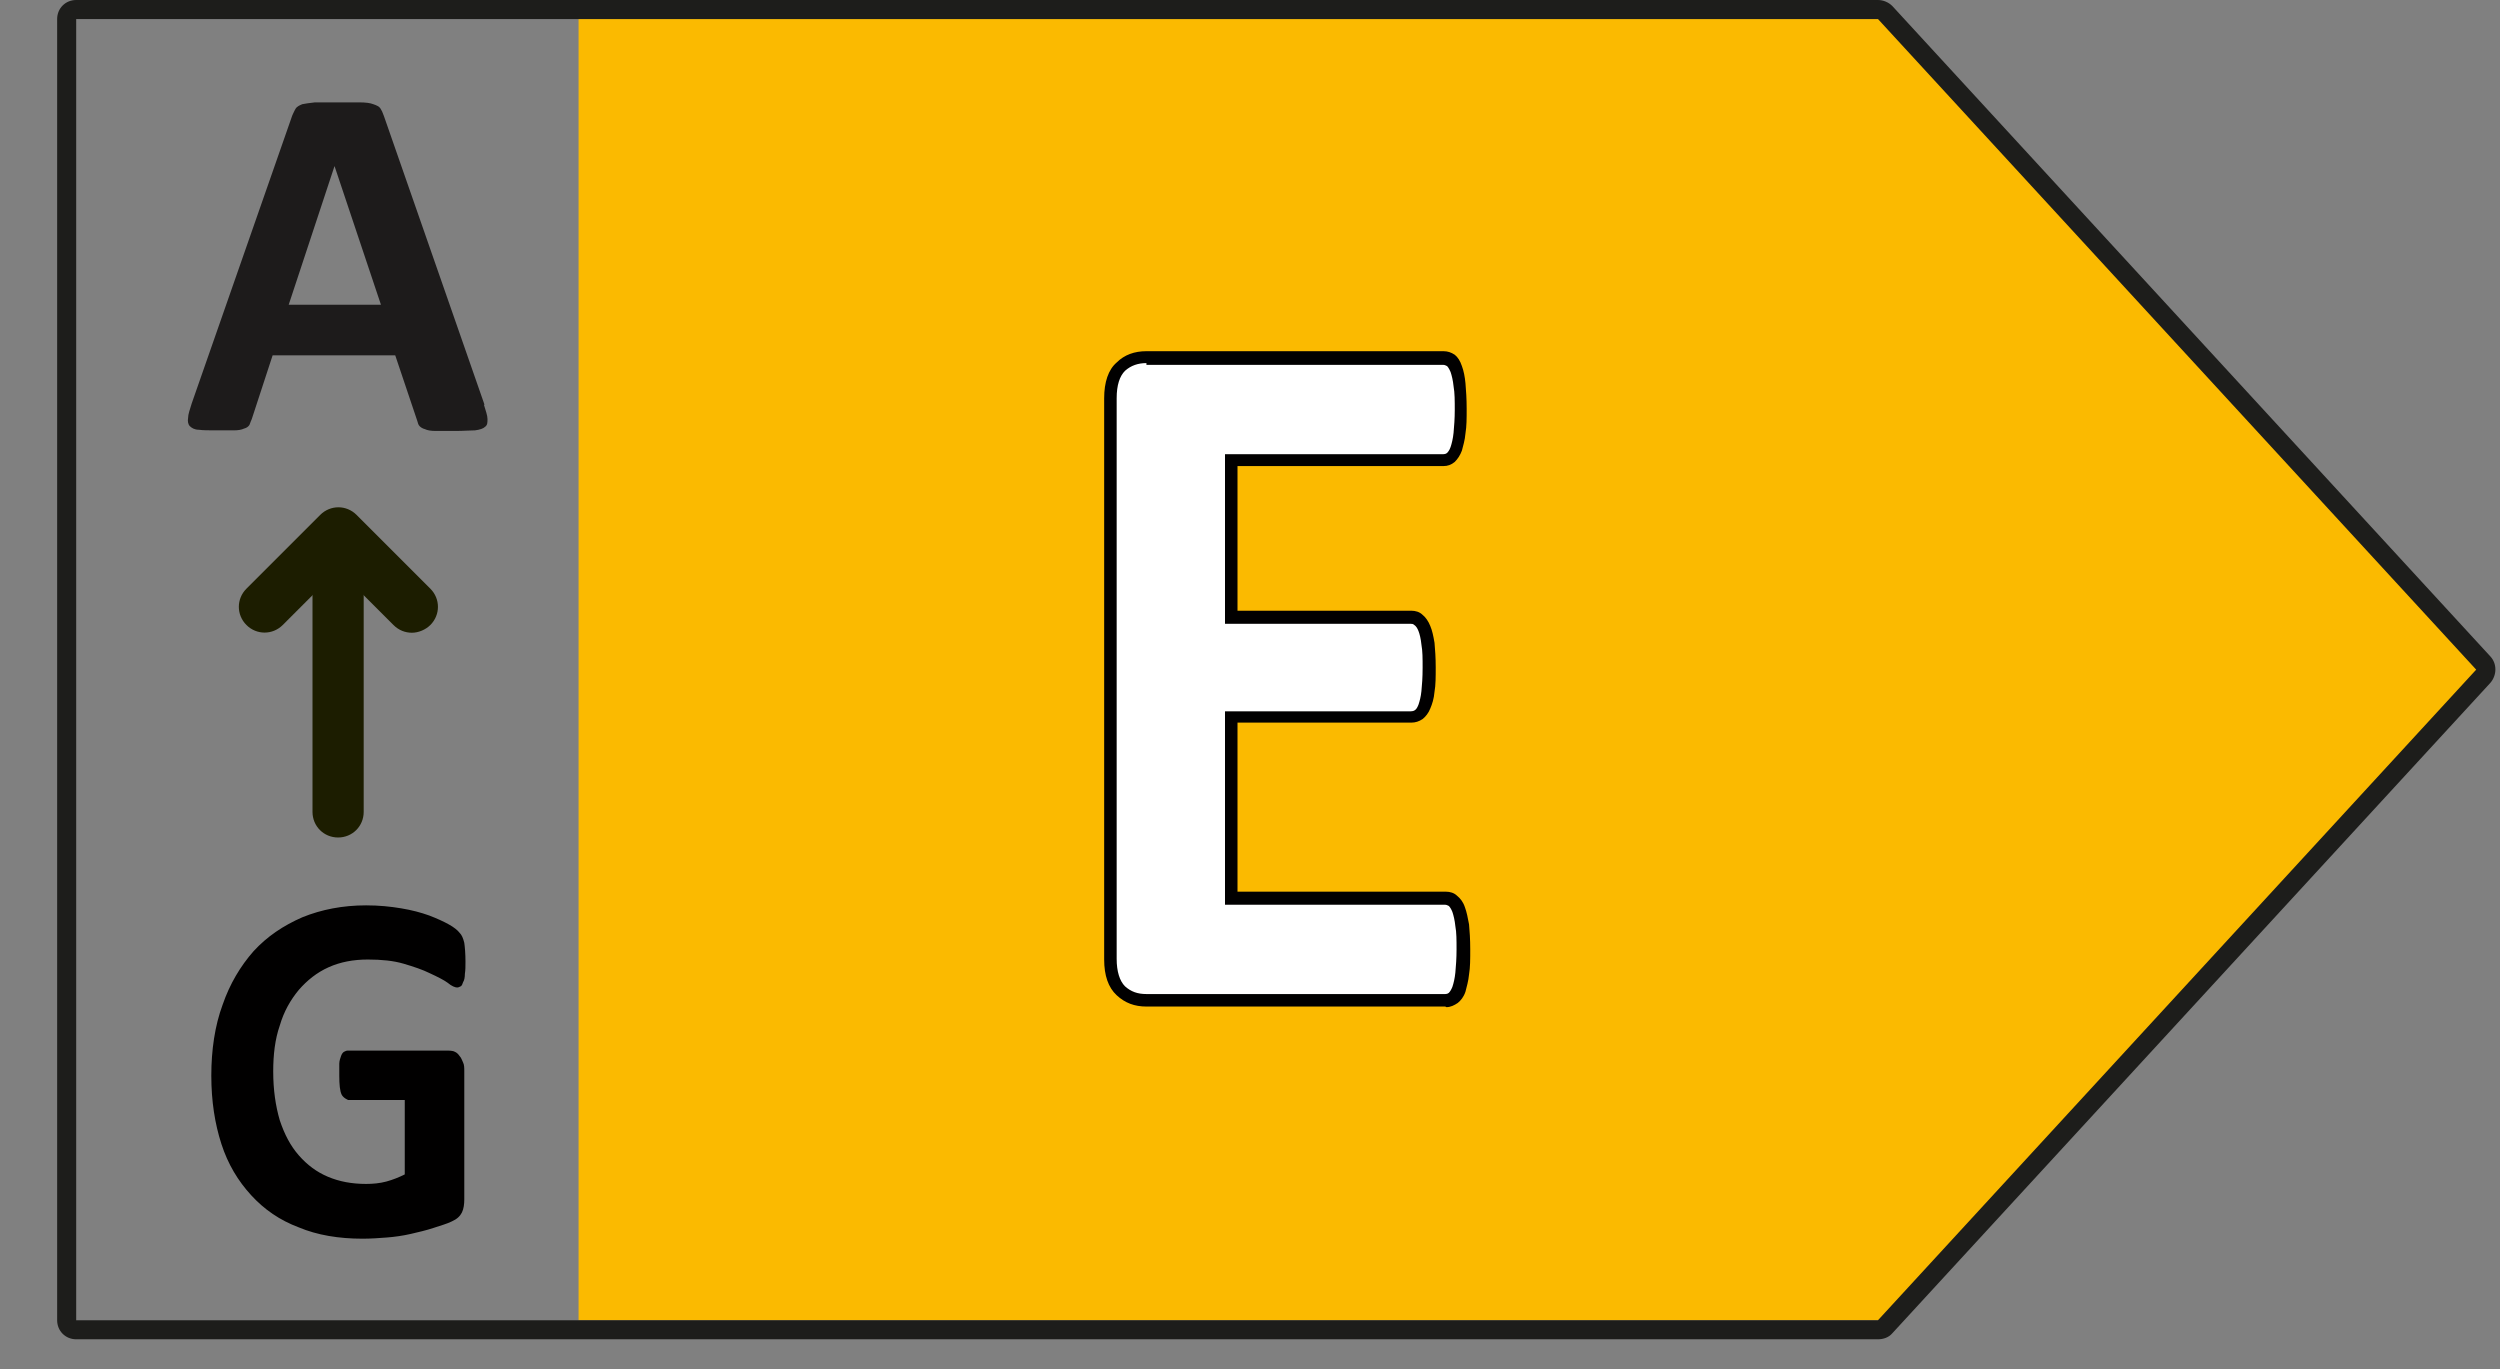 <svg xmlns="http://www.w3.org/2000/svg" fill="none" viewBox="0 0 42 23" height="23" width="42">
<rect x="0" y="0" width="42" height="23" fill="#808080" stroke="none"/>
<g clip-path="url(#clip0_2828_1265)">
<path fill="#FBBA00" d="M31.76 0.32H9.72V22.18H31.76L41.81 11.25L31.76 0.32Z"></path>
<path fill="#1D1D1B" d="M31.55 0.32H1.28V22.18H31.55L41.6 11.25L31.55 0.32ZM31.55 22.5H1.28C1.1 22.5 0.96 22.36 0.96 22.18V0.32C0.96 0.14 1.1 0 1.28 0H31.55C31.64 0 31.73 0.04 31.79 0.1L41.84 11.03C41.95 11.15 41.95 11.34 41.84 11.47L31.79 22.4C31.73 22.47 31.64 22.5 31.55 22.5Z"></path>
<path fill="white" d="M24.58 15.94C24.58 16.1 24.58 16.24 24.56 16.34C24.55 16.45 24.53 16.54 24.5 16.6C24.47 16.67 24.44 16.71 24.4 16.75C24.36 16.78 24.32 16.79 24.27 16.79H19.25C19.08 16.79 18.94 16.74 18.82 16.63C18.71 16.52 18.65 16.35 18.65 16.1V6.69C18.65 6.44 18.71 6.27 18.82 6.16C18.94 6.05 19.08 6 19.25 6H24.24C24.24 6 24.33 6.01 24.36 6.04C24.4 6.07 24.43 6.12 24.45 6.19C24.47 6.26 24.49 6.35 24.51 6.46C24.52 6.57 24.53 6.71 24.53 6.87C24.53 7.03 24.53 7.16 24.51 7.27C24.5 7.38 24.48 7.47 24.45 7.53C24.42 7.6 24.39 7.64 24.36 7.68C24.32 7.71 24.28 7.73 24.24 7.73H20.67V10.37H23.69C23.69 10.37 23.78 10.39 23.82 10.42C23.86 10.45 23.89 10.5 23.92 10.56C23.95 10.62 23.96 10.71 23.98 10.82C23.99 10.93 24 11.06 24 11.22C24 11.38 24 11.52 23.98 11.62C23.97 11.73 23.95 11.81 23.92 11.88C23.89 11.94 23.86 11.99 23.82 12.02C23.78 12.05 23.74 12.06 23.69 12.06H20.67V15.11H24.27C24.27 15.11 24.36 15.12 24.4 15.16C24.44 15.19 24.47 15.24 24.5 15.31C24.53 15.38 24.55 15.46 24.56 15.57C24.57 15.68 24.58 15.81 24.58 15.97"></path>
<path fill="#010000" d="M19.26 6.1C19.12 6.1 19 6.14 18.9 6.23C18.81 6.32 18.76 6.47 18.76 6.69V16.11C18.76 16.32 18.81 16.48 18.9 16.57C19 16.66 19.11 16.7 19.26 16.7H24.28C24.28 16.7 24.32 16.7 24.34 16.68C24.36 16.66 24.38 16.63 24.4 16.58C24.42 16.52 24.44 16.44 24.45 16.34C24.46 16.23 24.47 16.1 24.47 15.95C24.47 15.8 24.47 15.66 24.45 15.56C24.44 15.46 24.42 15.38 24.4 15.32C24.38 15.27 24.36 15.24 24.34 15.22C24.32 15.21 24.3 15.2 24.28 15.2H20.58V11.95H23.7C23.7 11.95 23.75 11.95 23.77 11.93C23.79 11.92 23.81 11.89 23.83 11.84C23.85 11.78 23.87 11.71 23.88 11.61C23.89 11.51 23.9 11.38 23.9 11.22C23.9 11.06 23.9 10.94 23.88 10.83C23.87 10.73 23.85 10.65 23.83 10.6C23.81 10.55 23.79 10.52 23.76 10.5C23.74 10.48 23.72 10.48 23.7 10.48H20.58V7.63H24.25C24.25 7.63 24.29 7.63 24.31 7.61C24.32 7.6 24.35 7.57 24.37 7.51C24.39 7.45 24.41 7.37 24.42 7.27C24.43 7.16 24.44 7.03 24.44 6.89C24.44 6.73 24.44 6.6 24.42 6.49C24.41 6.39 24.39 6.31 24.37 6.25C24.34 6.18 24.32 6.16 24.31 6.15C24.29 6.14 24.27 6.13 24.25 6.13H19.26V6.1ZM24.28 16.91H19.26C19.06 16.91 18.9 16.85 18.76 16.72C18.62 16.59 18.55 16.39 18.55 16.12V6.69C18.55 6.42 18.62 6.21 18.76 6.09C18.89 5.96 19.06 5.9 19.26 5.9H24.25C24.32 5.9 24.38 5.92 24.44 5.96C24.49 6 24.53 6.06 24.56 6.15C24.59 6.23 24.61 6.33 24.62 6.44C24.63 6.56 24.64 6.7 24.64 6.87C24.64 7.03 24.64 7.16 24.62 7.28C24.61 7.4 24.58 7.49 24.56 7.57C24.53 7.65 24.49 7.71 24.44 7.76C24.38 7.81 24.32 7.83 24.25 7.83H20.79V10.26H23.71C23.78 10.26 23.85 10.28 23.9 10.33C23.95 10.37 24 10.44 24.03 10.52C24.06 10.59 24.08 10.68 24.1 10.8C24.11 10.91 24.12 11.05 24.12 11.21C24.12 11.37 24.12 11.51 24.1 11.62C24.09 11.74 24.06 11.83 24.03 11.9C24 11.98 23.95 12.04 23.9 12.08C23.84 12.12 23.78 12.14 23.71 12.14H20.79V14.98H24.29C24.36 14.98 24.43 15 24.48 15.05C24.53 15.09 24.58 15.15 24.61 15.24C24.64 15.32 24.66 15.42 24.68 15.53C24.69 15.64 24.7 15.78 24.7 15.95C24.7 16.12 24.7 16.25 24.68 16.37C24.67 16.48 24.64 16.58 24.62 16.66C24.59 16.75 24.54 16.81 24.49 16.85C24.43 16.89 24.37 16.92 24.3 16.92"></path>
<path fill="#1D1B1B" d="M5.62 2.79L4.85 5.12H6.4L5.62 2.79ZM8.13 6.8C8.16 6.9 8.19 6.98 8.19 7.04C8.19 7.1 8.19 7.14 8.15 7.17C8.12 7.2 8.06 7.22 7.98 7.23C7.9 7.23 7.79 7.24 7.66 7.24C7.53 7.24 7.4 7.24 7.32 7.24C7.24 7.24 7.18 7.23 7.14 7.21C7.1 7.2 7.07 7.18 7.05 7.16C7.03 7.14 7.02 7.11 7.01 7.07L6.64 5.97H4.58L4.23 7.04C4.23 7.04 4.2 7.11 4.19 7.14C4.17 7.17 4.14 7.19 4.1 7.2C4.06 7.22 4 7.23 3.93 7.23C3.86 7.23 3.76 7.23 3.64 7.23C3.51 7.23 3.41 7.23 3.34 7.22C3.27 7.22 3.22 7.19 3.19 7.16C3.16 7.13 3.15 7.08 3.16 7.02C3.16 6.96 3.19 6.88 3.22 6.78L4.91 1.94C4.91 1.94 4.95 1.85 4.97 1.82C4.99 1.79 5.03 1.77 5.08 1.75C5.13 1.74 5.2 1.73 5.29 1.72C5.38 1.72 5.49 1.72 5.64 1.72C5.81 1.72 5.94 1.72 6.04 1.72C6.14 1.72 6.22 1.73 6.27 1.75C6.33 1.77 6.37 1.79 6.39 1.82C6.41 1.85 6.43 1.89 6.45 1.95L8.14 6.8H8.13Z"></path>
<path fill="#1C1D00" d="M5.68 14.07C5.44 14.07 5.25 13.88 5.25 13.64V8.98C5.25 8.74 5.44 8.55 5.68 8.55C5.92 8.55 6.11 8.74 6.11 8.98V13.64C6.11 13.88 5.92 14.07 5.68 14.07Z"></path>
<path fill="#1C1D00" d="M6.92 10.63C6.81 10.63 6.7 10.59 6.61 10.5L5.68 9.57L4.75 10.5C4.58 10.67 4.31 10.67 4.14 10.5C3.97 10.33 3.97 10.06 4.14 9.89L5.38 8.65C5.55 8.48 5.82 8.48 5.99 8.65L7.23 9.89C7.4 10.06 7.4 10.33 7.23 10.5C7.15 10.58 7.03 10.63 6.92 10.63Z"></path>
<path fill="#010000" d="M7.82 16.15C7.82 16.23 7.82 16.3 7.81 16.36C7.81 16.42 7.8 16.47 7.78 16.5C7.77 16.53 7.76 16.56 7.74 16.57C7.72 16.58 7.7 16.59 7.68 16.59C7.65 16.59 7.59 16.57 7.52 16.51C7.45 16.46 7.35 16.41 7.22 16.35C7.1 16.29 6.95 16.24 6.78 16.19C6.61 16.14 6.41 16.12 6.18 16.12C5.94 16.12 5.72 16.16 5.52 16.25C5.32 16.34 5.16 16.47 5.02 16.63C4.88 16.8 4.77 16.99 4.7 17.23C4.62 17.46 4.59 17.72 4.59 18C4.59 18.31 4.63 18.58 4.7 18.82C4.78 19.06 4.88 19.25 5.02 19.41C5.16 19.57 5.32 19.69 5.51 19.77C5.7 19.85 5.91 19.89 6.15 19.89C6.26 19.89 6.38 19.88 6.49 19.85C6.6 19.82 6.7 19.78 6.8 19.73V18.48H5.85C5.85 18.48 5.77 18.45 5.74 18.39C5.71 18.33 5.7 18.22 5.7 18.07C5.7 17.99 5.7 17.93 5.7 17.87C5.7 17.82 5.72 17.77 5.73 17.74C5.74 17.71 5.76 17.68 5.78 17.67C5.8 17.66 5.82 17.65 5.84 17.65H7.53C7.53 17.65 7.61 17.65 7.64 17.67C7.67 17.68 7.7 17.71 7.72 17.74C7.75 17.77 7.76 17.81 7.78 17.85C7.8 17.89 7.8 17.94 7.8 18V20.15C7.8 20.23 7.79 20.31 7.76 20.37C7.73 20.43 7.68 20.48 7.59 20.52C7.51 20.56 7.4 20.59 7.28 20.63C7.16 20.67 7.03 20.7 6.9 20.73C6.77 20.76 6.63 20.78 6.5 20.79C6.37 20.8 6.23 20.81 6.09 20.81C5.69 20.81 5.33 20.75 5.02 20.62C4.7 20.5 4.44 20.32 4.22 20.08C4 19.84 3.83 19.56 3.72 19.22C3.61 18.88 3.55 18.5 3.55 18.07C3.55 17.64 3.61 17.23 3.74 16.88C3.86 16.53 4.04 16.23 4.26 15.98C4.49 15.73 4.76 15.55 5.08 15.41C5.4 15.28 5.76 15.21 6.15 15.21C6.37 15.21 6.56 15.23 6.74 15.26C6.92 15.29 7.07 15.33 7.21 15.38C7.34 15.43 7.45 15.48 7.54 15.53C7.63 15.58 7.69 15.63 7.72 15.67C7.76 15.71 7.78 15.76 7.8 15.84C7.81 15.91 7.82 16.02 7.82 16.16"></path>
</g>
<defs>
<clipPath id="clip0_2828_1265">
<rect transform="translate(0.96)" fill="white" height="22.5" width="40.96"></rect>
</clipPath>
</defs>
</svg>
